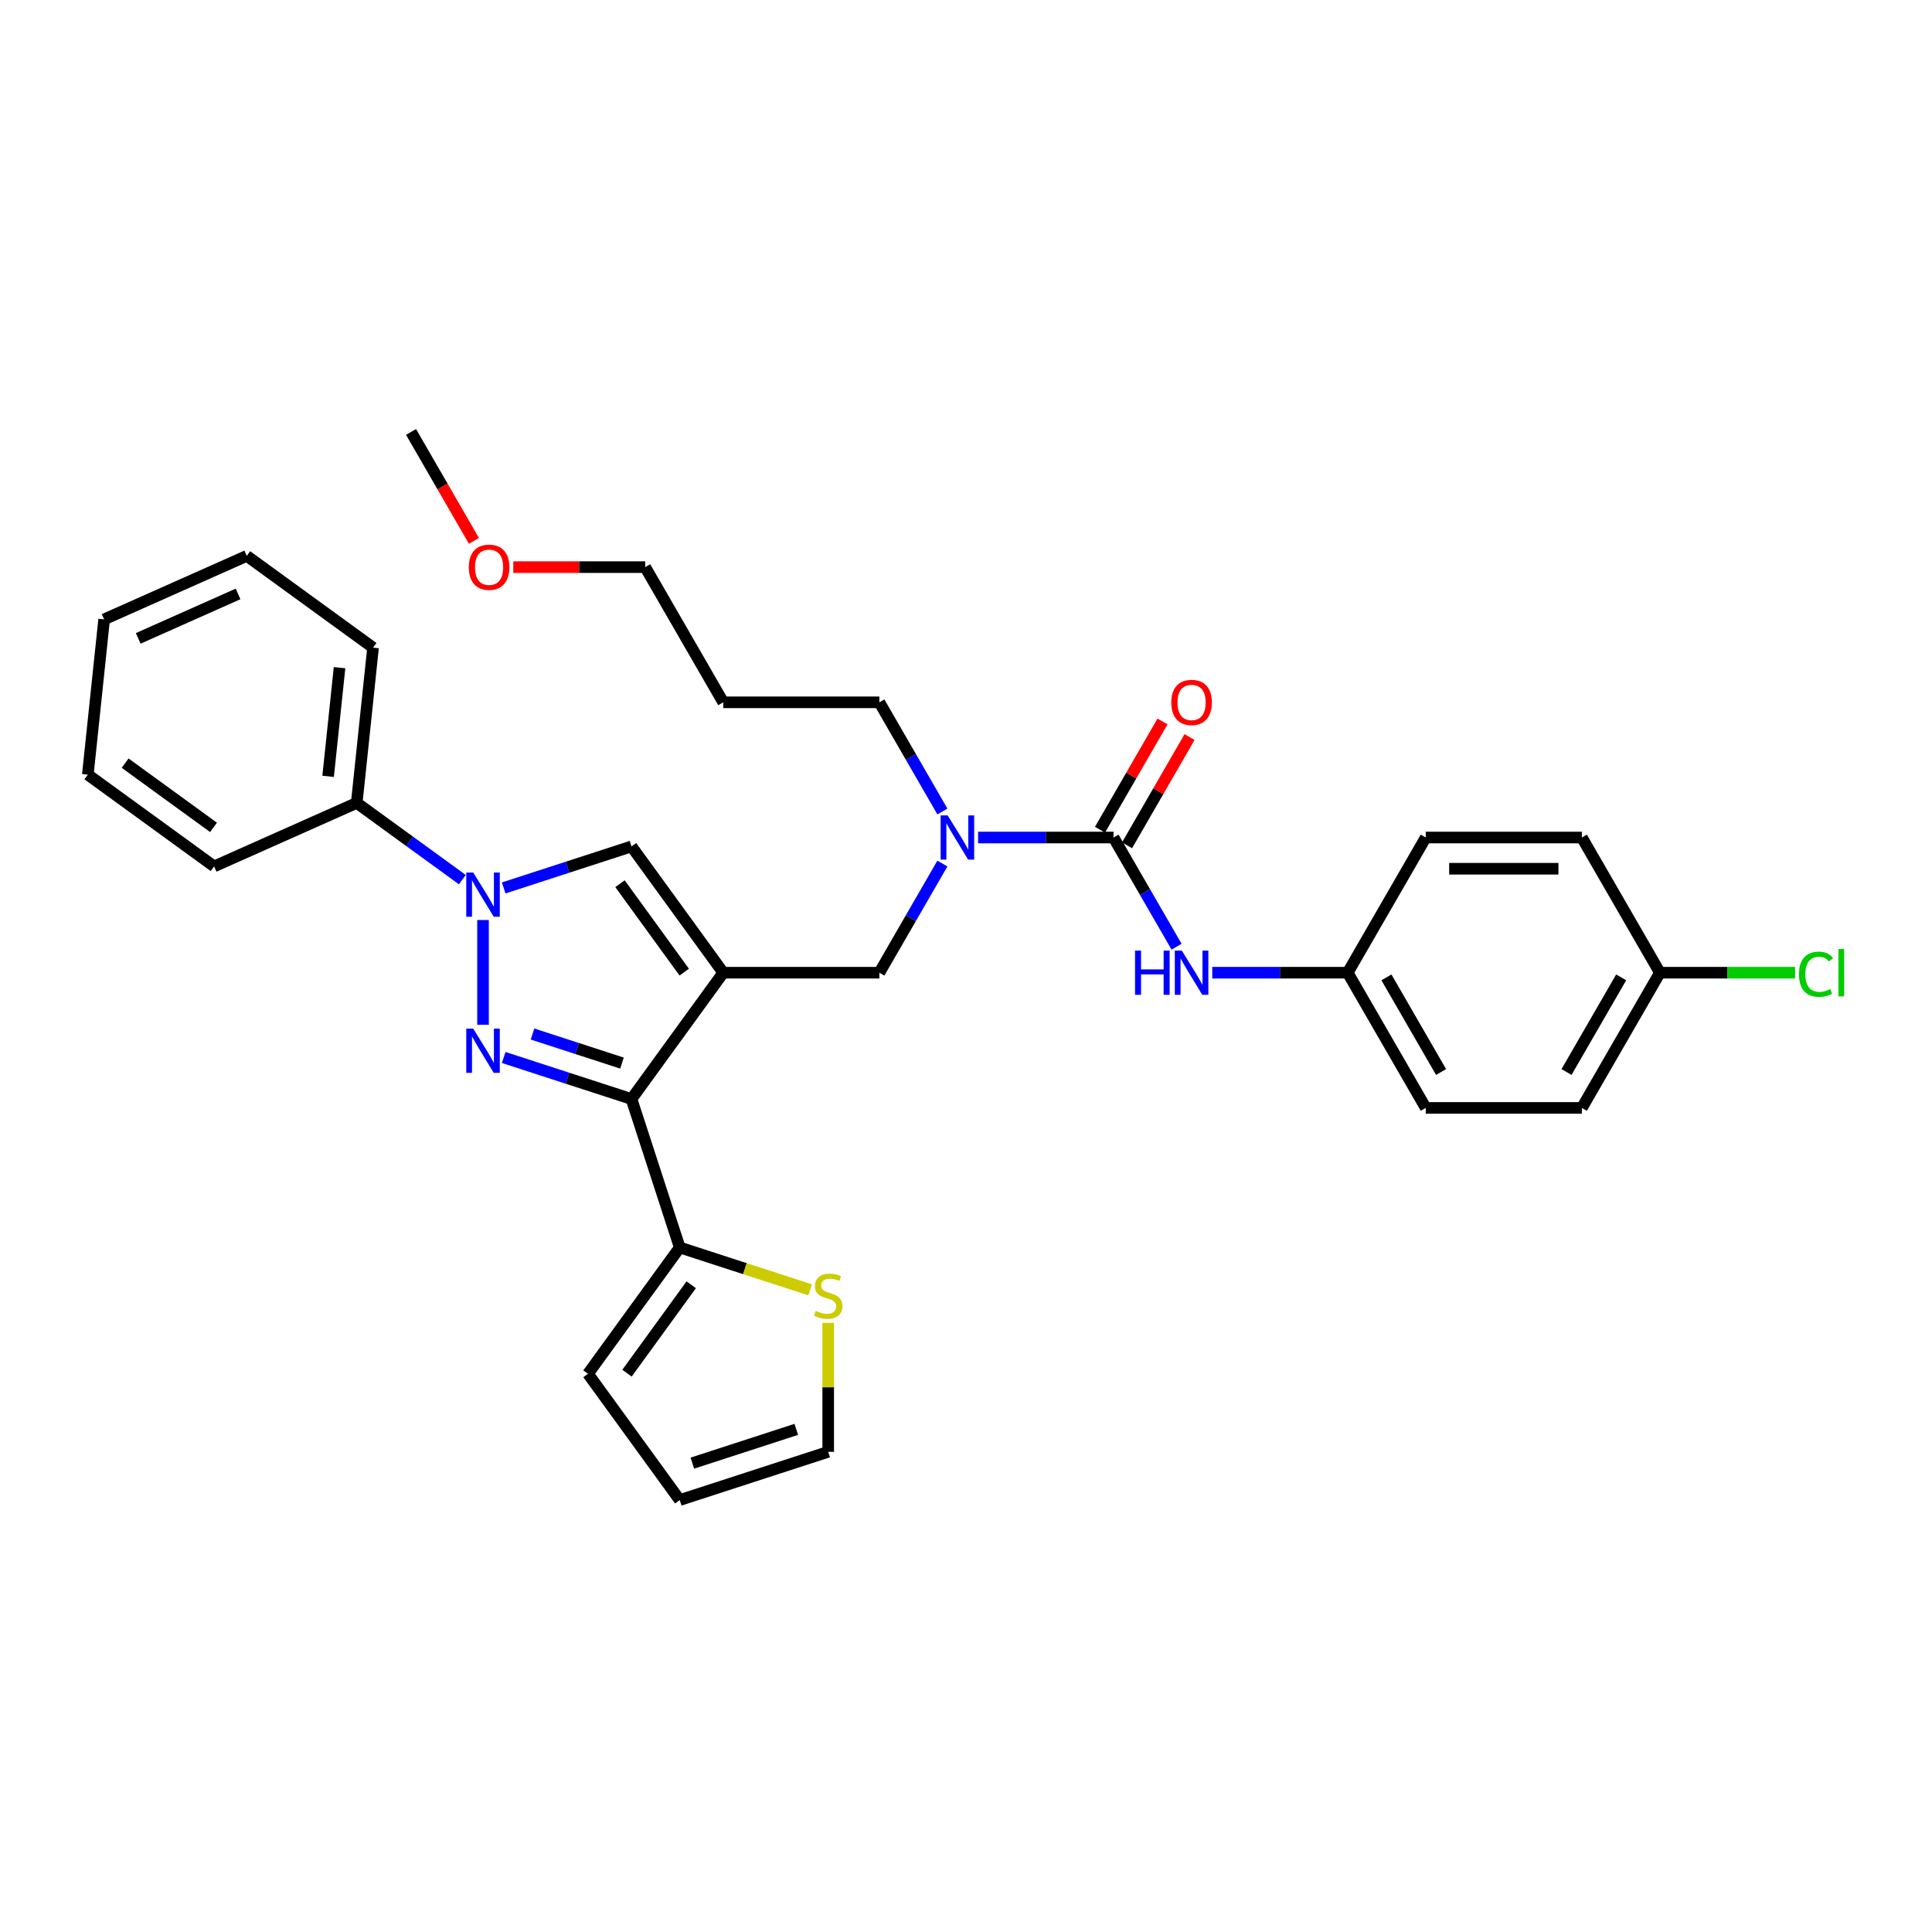 <?xml version='1.0' encoding='iso-8859-1'?>
<svg version='1.1' baseProfile='full'
              xmlns='http://www.w3.org/2000/svg'
                      xmlns:rdkit='http://www.rdkit.org/xml'
                      xmlns:xlink='http://www.w3.org/1999/xlink'
                  xml:space='preserve'
width='1000px' height='1000px' viewBox='0 0 1000 1000'>
<!-- END OF HEADER -->
<rect style='opacity:1.0;fill:#FFFFFF;stroke:none' width='1000' height='1000' x='0' y='0'> </rect>
<path class='bond-1' d='M 374.353,503.474 L 326.859,568.845' style='fill:none;fill-rule:evenodd;stroke:#000000;stroke-width:6px;stroke-linecap:butt;stroke-linejoin:miter;stroke-opacity:1' />
<path class='bond-3' d='M 374.353,503.474 L 326.859,438.104' style='fill:none;fill-rule:evenodd;stroke:#000000;stroke-width:6px;stroke-linecap:butt;stroke-linejoin:miter;stroke-opacity:1' />
<path class='bond-3' d='M 354.155,503.168 L 320.909,457.408' style='fill:none;fill-rule:evenodd;stroke:#000000;stroke-width:6px;stroke-linecap:butt;stroke-linejoin:miter;stroke-opacity:1' />
<path class='bond-6' d='M 374.353,503.474 L 455.156,503.474' style='fill:none;fill-rule:evenodd;stroke:#000000;stroke-width:6px;stroke-linecap:butt;stroke-linejoin:miter;stroke-opacity:1' />
<path class='bond-0' d='M 260.71,547.351 L 293.785,558.098' style='fill:none;fill-rule:evenodd;stroke:#0000FF;stroke-width:6px;stroke-linecap:butt;stroke-linejoin:miter;stroke-opacity:1' />
<path class='bond-0' d='M 293.785,558.098 L 326.859,568.845' style='fill:none;fill-rule:evenodd;stroke:#000000;stroke-width:6px;stroke-linecap:butt;stroke-linejoin:miter;stroke-opacity:1' />
<path class='bond-0' d='M 275.626,535.206 L 298.778,542.729' style='fill:none;fill-rule:evenodd;stroke:#0000FF;stroke-width:6px;stroke-linecap:butt;stroke-linejoin:miter;stroke-opacity:1' />
<path class='bond-0' d='M 298.778,542.729 L 321.931,550.251' style='fill:none;fill-rule:evenodd;stroke:#000000;stroke-width:6px;stroke-linecap:butt;stroke-linejoin:miter;stroke-opacity:1' />
<path class='bond-32' d='M 250.012,530.414 L 250.012,476.198' style='fill:none;fill-rule:evenodd;stroke:#0000FF;stroke-width:6px;stroke-linecap:butt;stroke-linejoin:miter;stroke-opacity:1' />
<path class='bond-5' d='M 326.859,568.845 L 351.828,645.692' style='fill:none;fill-rule:evenodd;stroke:#000000;stroke-width:6px;stroke-linecap:butt;stroke-linejoin:miter;stroke-opacity:1' />
<path class='bond-2' d='M 260.71,459.597 L 293.785,448.851' style='fill:none;fill-rule:evenodd;stroke:#0000FF;stroke-width:6px;stroke-linecap:butt;stroke-linejoin:miter;stroke-opacity:1' />
<path class='bond-2' d='M 293.785,448.851 L 326.859,438.104' style='fill:none;fill-rule:evenodd;stroke:#000000;stroke-width:6px;stroke-linecap:butt;stroke-linejoin:miter;stroke-opacity:1' />
<path class='bond-10' d='M 239.313,455.3 L 211.977,435.44' style='fill:none;fill-rule:evenodd;stroke:#0000FF;stroke-width:6px;stroke-linecap:butt;stroke-linejoin:miter;stroke-opacity:1' />
<path class='bond-10' d='M 211.977,435.44 L 184.641,415.579' style='fill:none;fill-rule:evenodd;stroke:#000000;stroke-width:6px;stroke-linecap:butt;stroke-linejoin:miter;stroke-opacity:1' />
<path class='bond-4' d='M 576.359,433.498 L 541.307,433.498' style='fill:none;fill-rule:evenodd;stroke:#000000;stroke-width:6px;stroke-linecap:butt;stroke-linejoin:miter;stroke-opacity:1' />
<path class='bond-4' d='M 541.307,433.498 L 506.255,433.498' style='fill:none;fill-rule:evenodd;stroke:#0000FF;stroke-width:6px;stroke-linecap:butt;stroke-linejoin:miter;stroke-opacity:1' />
<path class='bond-8' d='M 576.359,433.498 L 592.673,461.755' style='fill:none;fill-rule:evenodd;stroke:#000000;stroke-width:6px;stroke-linecap:butt;stroke-linejoin:miter;stroke-opacity:1' />
<path class='bond-8' d='M 592.673,461.755 L 608.988,490.013' style='fill:none;fill-rule:evenodd;stroke:#0000FF;stroke-width:6px;stroke-linecap:butt;stroke-linejoin:miter;stroke-opacity:1' />
<path class='bond-11' d='M 583.357,437.538 L 599.531,409.522' style='fill:none;fill-rule:evenodd;stroke:#000000;stroke-width:6px;stroke-linecap:butt;stroke-linejoin:miter;stroke-opacity:1' />
<path class='bond-11' d='M 599.531,409.522 L 615.706,381.507' style='fill:none;fill-rule:evenodd;stroke:#FF0000;stroke-width:6px;stroke-linecap:butt;stroke-linejoin:miter;stroke-opacity:1' />
<path class='bond-11' d='M 569.361,429.457 L 585.536,401.442' style='fill:none;fill-rule:evenodd;stroke:#000000;stroke-width:6px;stroke-linecap:butt;stroke-linejoin:miter;stroke-opacity:1' />
<path class='bond-11' d='M 585.536,401.442 L 601.71,373.427' style='fill:none;fill-rule:evenodd;stroke:#FF0000;stroke-width:6px;stroke-linecap:butt;stroke-linejoin:miter;stroke-opacity:1' />
<path class='bond-9' d='M 351.828,645.692 L 385.574,656.657' style='fill:none;fill-rule:evenodd;stroke:#000000;stroke-width:6px;stroke-linecap:butt;stroke-linejoin:miter;stroke-opacity:1' />
<path class='bond-9' d='M 385.574,656.657 L 419.319,667.621' style='fill:none;fill-rule:evenodd;stroke:#CCCC00;stroke-width:6px;stroke-linecap:butt;stroke-linejoin:miter;stroke-opacity:1' />
<path class='bond-12' d='M 351.828,645.692 L 304.334,711.062' style='fill:none;fill-rule:evenodd;stroke:#000000;stroke-width:6px;stroke-linecap:butt;stroke-linejoin:miter;stroke-opacity:1' />
<path class='bond-12' d='M 357.778,664.996 L 324.532,710.756' style='fill:none;fill-rule:evenodd;stroke:#000000;stroke-width:6px;stroke-linecap:butt;stroke-linejoin:miter;stroke-opacity:1' />
<path class='bond-7' d='M 455.156,503.474 L 471.47,475.217' style='fill:none;fill-rule:evenodd;stroke:#000000;stroke-width:6px;stroke-linecap:butt;stroke-linejoin:miter;stroke-opacity:1' />
<path class='bond-7' d='M 471.47,475.217 L 487.785,446.959' style='fill:none;fill-rule:evenodd;stroke:#0000FF;stroke-width:6px;stroke-linecap:butt;stroke-linejoin:miter;stroke-opacity:1' />
<path class='bond-22' d='M 487.785,420.036 L 471.47,391.778' style='fill:none;fill-rule:evenodd;stroke:#0000FF;stroke-width:6px;stroke-linecap:butt;stroke-linejoin:miter;stroke-opacity:1' />
<path class='bond-22' d='M 471.47,391.778 L 455.156,363.521' style='fill:none;fill-rule:evenodd;stroke:#000000;stroke-width:6px;stroke-linecap:butt;stroke-linejoin:miter;stroke-opacity:1' />
<path class='bond-15' d='M 627.458,503.474 L 662.51,503.474' style='fill:none;fill-rule:evenodd;stroke:#0000FF;stroke-width:6px;stroke-linecap:butt;stroke-linejoin:miter;stroke-opacity:1' />
<path class='bond-15' d='M 662.51,503.474 L 697.562,503.474' style='fill:none;fill-rule:evenodd;stroke:#000000;stroke-width:6px;stroke-linecap:butt;stroke-linejoin:miter;stroke-opacity:1' />
<path class='bond-13' d='M 428.676,684.705 L 428.676,718.084' style='fill:none;fill-rule:evenodd;stroke:#CCCC00;stroke-width:6px;stroke-linecap:butt;stroke-linejoin:miter;stroke-opacity:1' />
<path class='bond-13' d='M 428.676,718.084 L 428.676,751.463' style='fill:none;fill-rule:evenodd;stroke:#000000;stroke-width:6px;stroke-linecap:butt;stroke-linejoin:miter;stroke-opacity:1' />
<path class='bond-25' d='M 184.641,415.579 L 193.087,335.219' style='fill:none;fill-rule:evenodd;stroke:#000000;stroke-width:6px;stroke-linecap:butt;stroke-linejoin:miter;stroke-opacity:1' />
<path class='bond-25' d='M 169.836,401.836 L 175.749,345.584' style='fill:none;fill-rule:evenodd;stroke:#000000;stroke-width:6px;stroke-linecap:butt;stroke-linejoin:miter;stroke-opacity:1' />
<path class='bond-26' d='M 184.641,415.579 L 110.825,448.444' style='fill:none;fill-rule:evenodd;stroke:#000000;stroke-width:6px;stroke-linecap:butt;stroke-linejoin:miter;stroke-opacity:1' />
<path class='bond-14' d='M 304.334,711.062 L 351.828,776.433' style='fill:none;fill-rule:evenodd;stroke:#000000;stroke-width:6px;stroke-linecap:butt;stroke-linejoin:miter;stroke-opacity:1' />
<path class='bond-33' d='M 428.676,751.463 L 351.828,776.433' style='fill:none;fill-rule:evenodd;stroke:#000000;stroke-width:6px;stroke-linecap:butt;stroke-linejoin:miter;stroke-opacity:1' />
<path class='bond-33' d='M 412.155,739.839 L 358.362,757.318' style='fill:none;fill-rule:evenodd;stroke:#000000;stroke-width:6px;stroke-linecap:butt;stroke-linejoin:miter;stroke-opacity:1' />
<path class='bond-18' d='M 697.562,503.474 L 737.963,433.498' style='fill:none;fill-rule:evenodd;stroke:#000000;stroke-width:6px;stroke-linecap:butt;stroke-linejoin:miter;stroke-opacity:1' />
<path class='bond-19' d='M 697.562,503.474 L 737.963,573.451' style='fill:none;fill-rule:evenodd;stroke:#000000;stroke-width:6px;stroke-linecap:butt;stroke-linejoin:miter;stroke-opacity:1' />
<path class='bond-19' d='M 717.618,505.891 L 745.898,554.874' style='fill:none;fill-rule:evenodd;stroke:#000000;stroke-width:6px;stroke-linecap:butt;stroke-linejoin:miter;stroke-opacity:1' />
<path class='bond-16' d='M 859.167,503.474 L 818.765,573.451' style='fill:none;fill-rule:evenodd;stroke:#000000;stroke-width:6px;stroke-linecap:butt;stroke-linejoin:miter;stroke-opacity:1' />
<path class='bond-16' d='M 839.111,505.891 L 810.83,554.874' style='fill:none;fill-rule:evenodd;stroke:#000000;stroke-width:6px;stroke-linecap:butt;stroke-linejoin:miter;stroke-opacity:1' />
<path class='bond-17' d='M 859.167,503.474 L 894.146,503.474' style='fill:none;fill-rule:evenodd;stroke:#000000;stroke-width:6px;stroke-linecap:butt;stroke-linejoin:miter;stroke-opacity:1' />
<path class='bond-17' d='M 894.146,503.474 L 929.125,503.474' style='fill:none;fill-rule:evenodd;stroke:#00CC00;stroke-width:6px;stroke-linecap:butt;stroke-linejoin:miter;stroke-opacity:1' />
<path class='bond-35' d='M 859.167,503.474 L 818.765,433.498' style='fill:none;fill-rule:evenodd;stroke:#000000;stroke-width:6px;stroke-linecap:butt;stroke-linejoin:miter;stroke-opacity:1' />
<path class='bond-21' d='M 737.963,433.498 L 818.765,433.498' style='fill:none;fill-rule:evenodd;stroke:#000000;stroke-width:6px;stroke-linecap:butt;stroke-linejoin:miter;stroke-opacity:1' />
<path class='bond-21' d='M 750.084,449.658 L 806.645,449.658' style='fill:none;fill-rule:evenodd;stroke:#000000;stroke-width:6px;stroke-linecap:butt;stroke-linejoin:miter;stroke-opacity:1' />
<path class='bond-20' d='M 737.963,573.451 L 818.765,573.451' style='fill:none;fill-rule:evenodd;stroke:#000000;stroke-width:6px;stroke-linecap:butt;stroke-linejoin:miter;stroke-opacity:1' />
<path class='bond-23' d='M 455.156,363.521 L 374.353,363.521' style='fill:none;fill-rule:evenodd;stroke:#000000;stroke-width:6px;stroke-linecap:butt;stroke-linejoin:miter;stroke-opacity:1' />
<path class='bond-27' d='M 374.353,363.521 L 333.952,293.544' style='fill:none;fill-rule:evenodd;stroke:#000000;stroke-width:6px;stroke-linecap:butt;stroke-linejoin:miter;stroke-opacity:1' />
<path class='bond-24' d='M 265.675,293.544 L 299.813,293.544' style='fill:none;fill-rule:evenodd;stroke:#FF0000;stroke-width:6px;stroke-linecap:butt;stroke-linejoin:miter;stroke-opacity:1' />
<path class='bond-24' d='M 299.813,293.544 L 333.952,293.544' style='fill:none;fill-rule:evenodd;stroke:#000000;stroke-width:6px;stroke-linecap:butt;stroke-linejoin:miter;stroke-opacity:1' />
<path class='bond-28' d='M 245.303,279.953 L 229.026,251.76' style='fill:none;fill-rule:evenodd;stroke:#FF0000;stroke-width:6px;stroke-linecap:butt;stroke-linejoin:miter;stroke-opacity:1' />
<path class='bond-28' d='M 229.026,251.76 L 212.749,223.567' style='fill:none;fill-rule:evenodd;stroke:#000000;stroke-width:6px;stroke-linecap:butt;stroke-linejoin:miter;stroke-opacity:1' />
<path class='bond-30' d='M 193.087,335.219 L 127.717,287.725' style='fill:none;fill-rule:evenodd;stroke:#000000;stroke-width:6px;stroke-linecap:butt;stroke-linejoin:miter;stroke-opacity:1' />
<path class='bond-29' d='M 110.825,448.444 L 45.455,400.95' style='fill:none;fill-rule:evenodd;stroke:#000000;stroke-width:6px;stroke-linecap:butt;stroke-linejoin:miter;stroke-opacity:1' />
<path class='bond-29' d='M 110.518,428.246 L 64.759,395' style='fill:none;fill-rule:evenodd;stroke:#000000;stroke-width:6px;stroke-linecap:butt;stroke-linejoin:miter;stroke-opacity:1' />
<path class='bond-31' d='M 45.455,400.95 L 53.901,320.59' style='fill:none;fill-rule:evenodd;stroke:#000000;stroke-width:6px;stroke-linecap:butt;stroke-linejoin:miter;stroke-opacity:1' />
<path class='bond-34' d='M 127.717,287.725 L 53.901,320.59' style='fill:none;fill-rule:evenodd;stroke:#000000;stroke-width:6px;stroke-linecap:butt;stroke-linejoin:miter;stroke-opacity:1' />
<path class='bond-34' d='M 123.218,307.418 L 71.546,330.424' style='fill:none;fill-rule:evenodd;stroke:#000000;stroke-width:6px;stroke-linecap:butt;stroke-linejoin:miter;stroke-opacity:1' />
<path  class='atom-1' d='M 244.953 532.434
L 252.452 544.554
Q 253.195 545.75, 254.391 547.915
Q 255.587 550.081, 255.652 550.21
L 255.652 532.434
L 258.69 532.434
L 258.69 555.317
L 255.555 555.317
L 247.507 542.065
Q 246.57 540.514, 245.568 538.736
Q 244.598 536.959, 244.307 536.409
L 244.307 555.317
L 241.334 555.317
L 241.334 532.434
L 244.953 532.434
' fill='#0000FF'/>
<path  class='atom-3' d='M 244.953 451.632
L 252.452 463.752
Q 253.195 464.948, 254.391 467.113
Q 255.587 469.279, 255.652 469.408
L 255.652 451.632
L 258.69 451.632
L 258.69 474.515
L 255.555 474.515
L 247.507 461.263
Q 246.57 459.712, 245.568 457.934
Q 244.598 456.156, 244.307 455.607
L 244.307 474.515
L 241.334 474.515
L 241.334 451.632
L 244.953 451.632
' fill='#0000FF'/>
<path  class='atom-8' d='M 490.499 422.056
L 497.997 434.176
Q 498.74 435.372, 499.936 437.538
Q 501.132 439.703, 501.197 439.832
L 501.197 422.056
L 504.235 422.056
L 504.235 444.939
L 501.1 444.939
L 493.052 431.688
Q 492.115 430.136, 491.113 428.358
Q 490.143 426.581, 489.852 426.031
L 489.852 444.939
L 486.879 444.939
L 486.879 422.056
L 490.499 422.056
' fill='#0000FF'/>
<path  class='atom-9' d='M 587.493 492.033
L 590.596 492.033
L 590.596 501.761
L 602.296 501.761
L 602.296 492.033
L 605.399 492.033
L 605.399 514.916
L 602.296 514.916
L 602.296 504.347
L 590.596 504.347
L 590.596 514.916
L 587.493 514.916
L 587.493 492.033
' fill='#0000FF'/>
<path  class='atom-9' d='M 611.702 492.033
L 619.2 504.153
Q 619.944 505.349, 621.139 507.514
Q 622.335 509.68, 622.4 509.809
L 622.4 492.033
L 625.438 492.033
L 625.438 514.916
L 622.303 514.916
L 614.255 501.664
Q 613.318 500.113, 612.316 498.335
Q 611.346 496.558, 611.055 496.008
L 611.055 514.916
L 608.082 514.916
L 608.082 492.033
L 611.702 492.033
' fill='#0000FF'/>
<path  class='atom-10' d='M 422.212 678.515
Q 422.47 678.612, 423.537 679.065
Q 424.603 679.517, 425.767 679.808
Q 426.963 680.067, 428.126 680.067
Q 430.292 680.067, 431.552 679.032
Q 432.813 677.966, 432.813 676.124
Q 432.813 674.863, 432.166 674.087
Q 431.552 673.312, 430.583 672.891
Q 429.613 672.471, 427.997 671.986
Q 425.961 671.372, 424.733 670.791
Q 423.537 670.209, 422.664 668.981
Q 421.824 667.752, 421.824 665.684
Q 421.824 662.807, 423.763 661.03
Q 425.735 659.252, 429.613 659.252
Q 432.263 659.252, 435.269 660.513
L 434.526 663.001
Q 431.779 661.87, 429.71 661.87
Q 427.48 661.87, 426.252 662.807
Q 425.024 663.712, 425.056 665.296
Q 425.056 666.524, 425.67 667.268
Q 426.316 668.011, 427.221 668.431
Q 428.159 668.851, 429.71 669.336
Q 431.779 669.983, 433.007 670.629
Q 434.235 671.275, 435.108 672.601
Q 436.013 673.893, 436.013 676.124
Q 436.013 679.291, 433.879 681.004
Q 431.779 682.685, 428.256 682.685
Q 426.219 682.685, 424.668 682.232
Q 423.149 681.812, 421.339 681.069
L 422.212 678.515
' fill='#CCCC00'/>
<path  class='atom-12' d='M 606.256 363.585
Q 606.256 358.091, 608.971 355.02
Q 611.686 351.95, 616.76 351.95
Q 621.834 351.95, 624.549 355.02
Q 627.264 358.091, 627.264 363.585
Q 627.264 369.145, 624.517 372.312
Q 621.77 375.447, 616.76 375.447
Q 611.718 375.447, 608.971 372.312
Q 606.256 369.177, 606.256 363.585
M 616.76 372.862
Q 620.251 372.862, 622.125 370.534
Q 624.032 368.175, 624.032 363.585
Q 624.032 359.093, 622.125 356.83
Q 620.251 354.536, 616.76 354.536
Q 613.269 354.536, 611.362 356.798
Q 609.488 359.06, 609.488 363.585
Q 609.488 368.207, 611.362 370.534
Q 613.269 372.862, 616.76 372.862
' fill='#FF0000'/>
<path  class='atom-18' d='M 931.145 504.266
Q 931.145 498.578, 933.795 495.604
Q 936.478 492.598, 941.552 492.598
Q 946.271 492.598, 948.792 495.927
L 946.659 497.673
Q 944.817 495.249, 941.552 495.249
Q 938.094 495.249, 936.252 497.576
Q 934.442 499.87, 934.442 504.266
Q 934.442 508.791, 936.316 511.118
Q 938.223 513.445, 941.908 513.445
Q 944.429 513.445, 947.37 511.926
L 948.275 514.35
Q 947.079 515.126, 945.269 515.578
Q 943.459 516.031, 941.456 516.031
Q 936.478 516.031, 933.795 512.993
Q 931.145 509.955, 931.145 504.266
' fill='#00CC00'/>
<path  class='atom-18' d='M 951.572 491.208
L 954.545 491.208
L 954.545 515.74
L 951.572 515.74
L 951.572 491.208
' fill='#00CC00'/>
<path  class='atom-25' d='M 242.646 293.609
Q 242.646 288.114, 245.361 285.044
Q 248.076 281.973, 253.15 281.973
Q 258.225 281.973, 260.94 285.044
Q 263.654 288.114, 263.654 293.609
Q 263.654 299.168, 260.907 302.335
Q 258.16 305.47, 253.15 305.47
Q 248.108 305.47, 245.361 302.335
Q 242.646 299.2, 242.646 293.609
M 253.15 302.885
Q 256.641 302.885, 258.515 300.558
Q 260.422 298.198, 260.422 293.609
Q 260.422 289.116, 258.515 286.854
Q 256.641 284.559, 253.15 284.559
Q 249.66 284.559, 247.753 286.821
Q 245.878 289.084, 245.878 293.609
Q 245.878 298.231, 247.753 300.558
Q 249.66 302.885, 253.15 302.885
' fill='#FF0000'/>
</svg>
